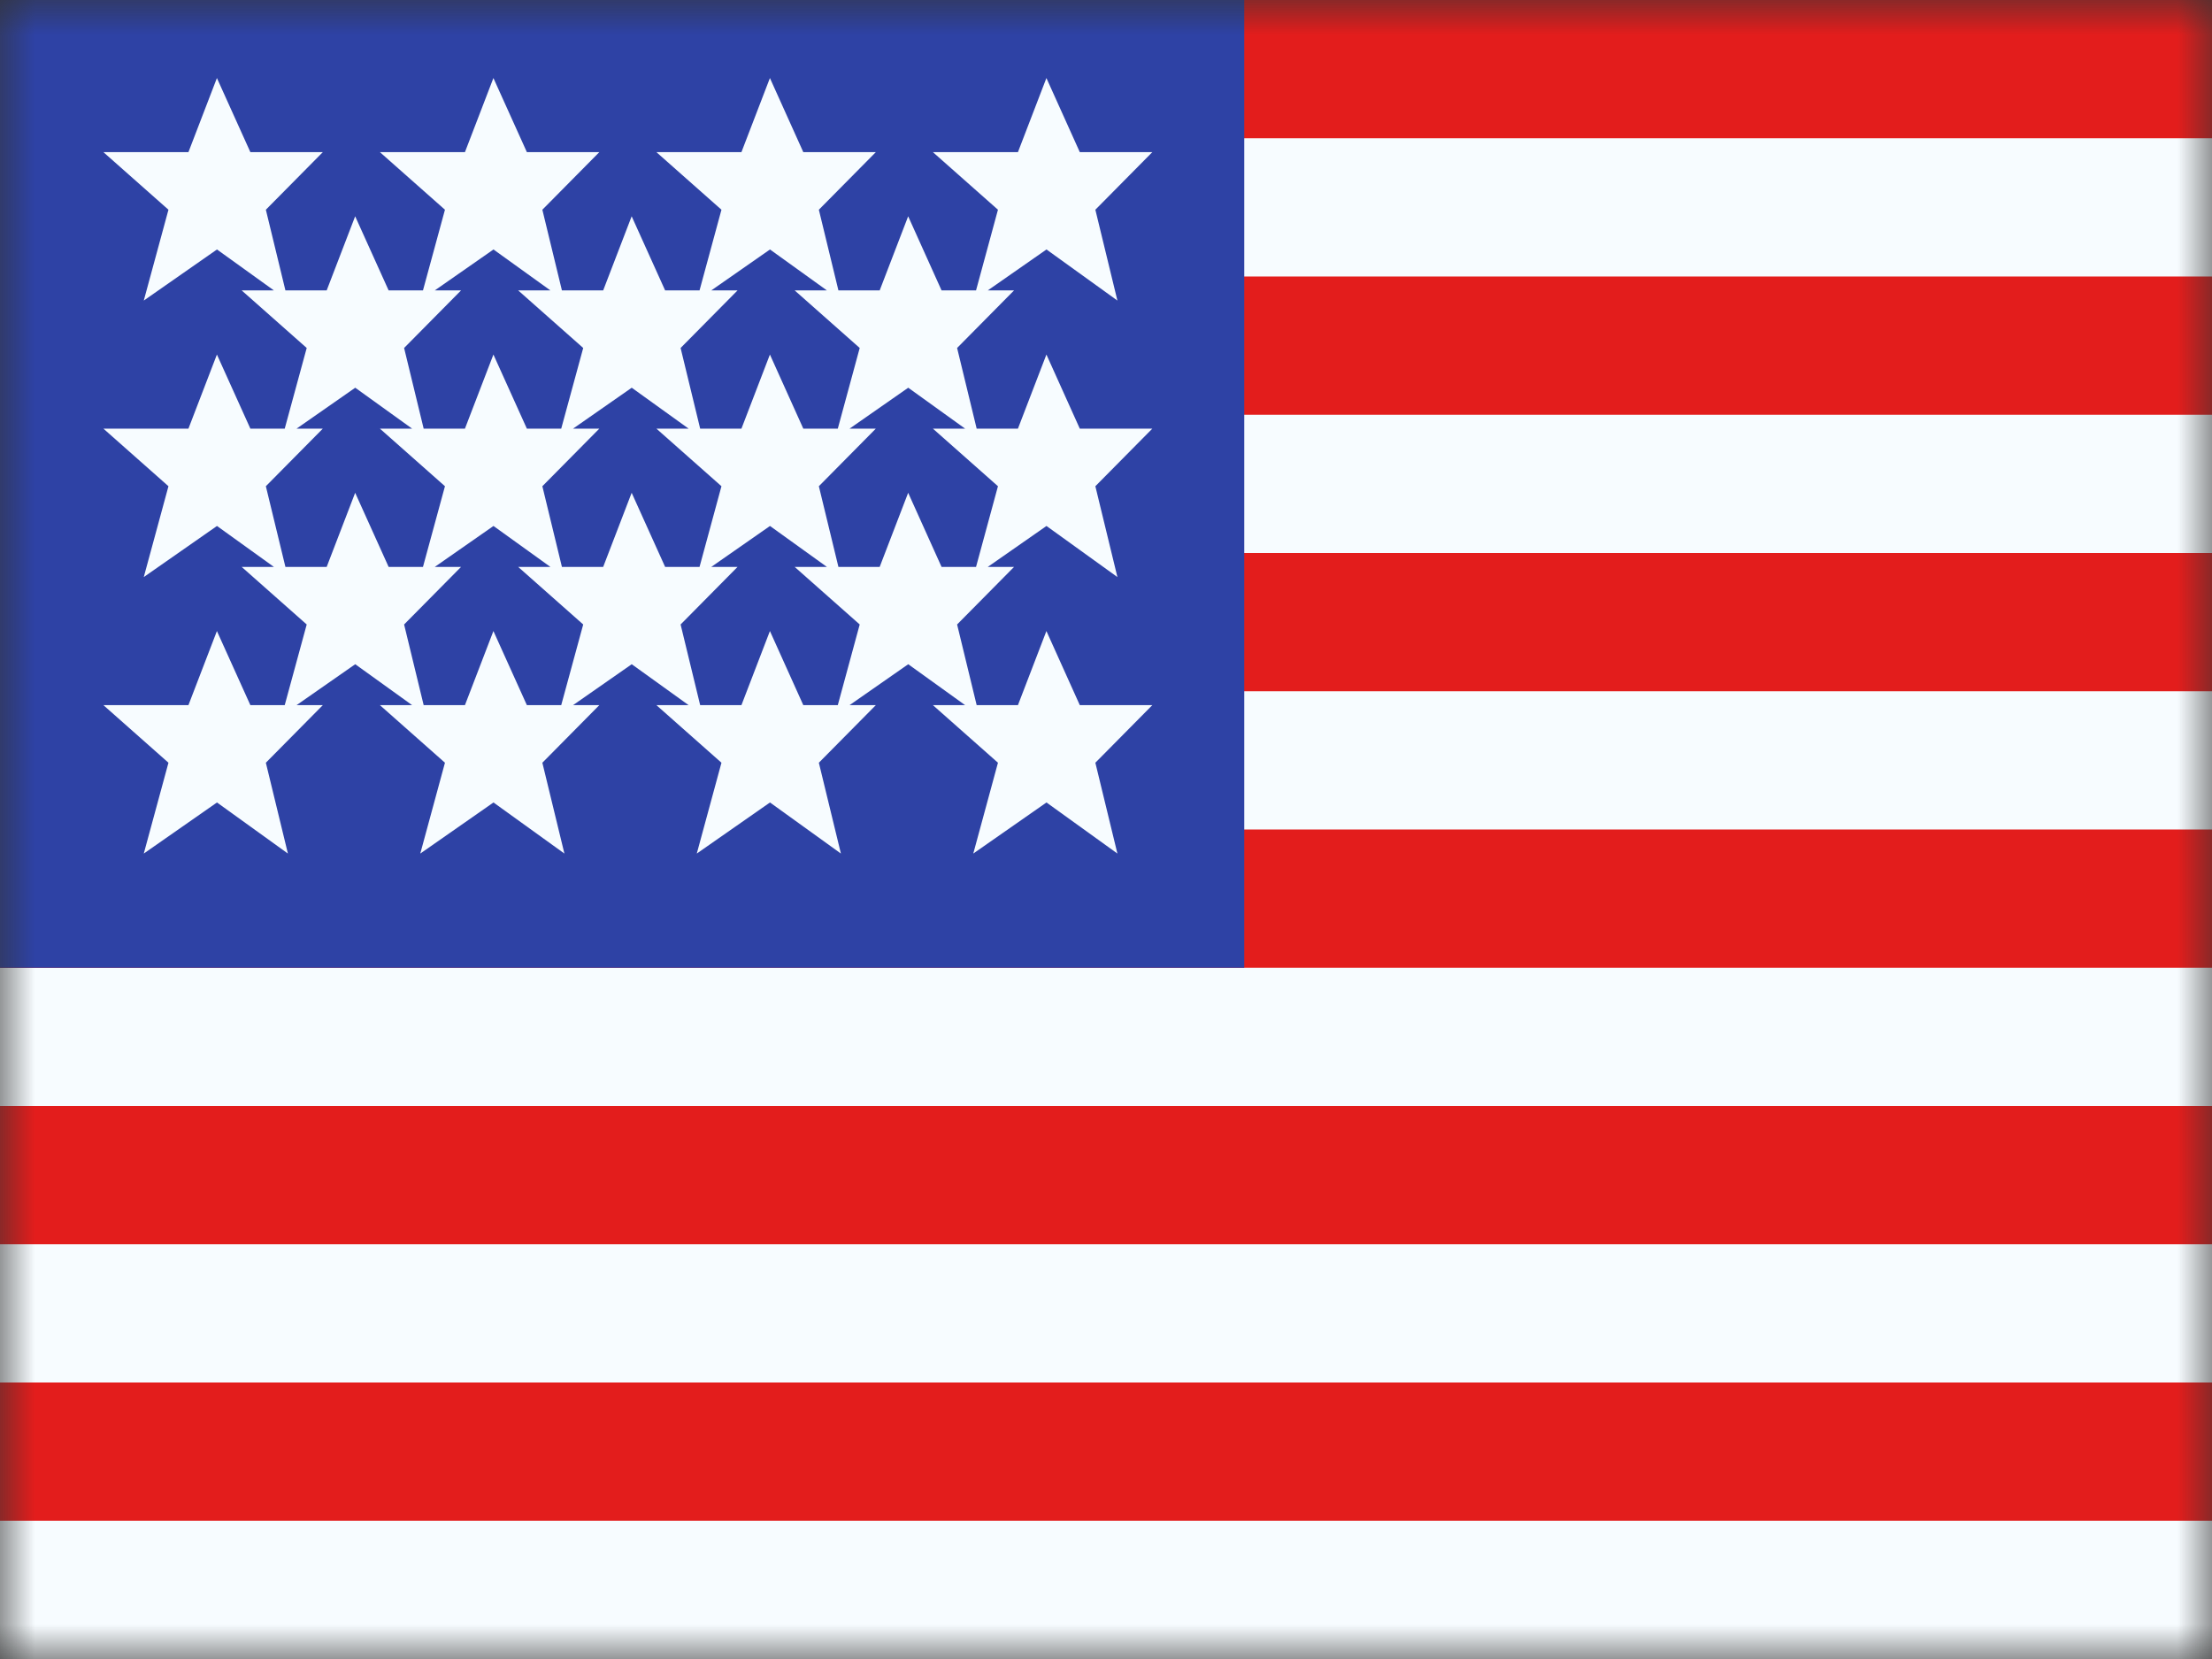 <svg width="32" height="24" viewBox="0 0 32 24" fill="none" xmlns="http://www.w3.org/2000/svg">
<rect x="0" y="0" width="32" height="24" fill="#333333" stroke="none"/>
<mask id="mask0_455_19483" style="mask-type:luminance" maskUnits="userSpaceOnUse" x="0" y="0" width="32" height="24">
<rect width="32" height="24" fill="white"/>
</mask>
<g mask="url(#mask0_455_19483)">
<path fill-rule="evenodd" clip-rule="evenodd" d="M0 0H32V24H0V0Z" fill="#E31D1C"/>
<path fill-rule="evenodd" clip-rule="evenodd" d="M0 2V4H32V2H0ZM0 6V8H32V6H0ZM0 12V10H32V12H0ZM0 14V16H32V14H0ZM0 20V18H32V20H0ZM0 24V22H32V24H0Z" fill="#F7FCFF"/>
<rect width="18" height="14" fill="#2E42A5"/>
<path fill-rule="evenodd" clip-rule="evenodd" d="M2.08 4.348L3.139 3.609L3.962 4.201H3.496L4.437 5.034L4.119 6.201H3.622L3.138 5.129L2.726 6.201H1.496L2.437 7.034L2.08 8.348L3.139 7.609L3.962 8.201H3.496L4.437 9.034L4.119 10.201H3.622L3.138 9.129L2.726 10.201H1.496L2.437 11.034L2.08 12.348L3.139 11.609L4.165 12.348L3.846 11.034L4.67 10.201H4.29L5.139 9.609L5.962 10.201H5.496L6.437 11.034L6.08 12.348L7.139 11.609L8.165 12.348L7.846 11.034L8.67 10.201H8.29L9.139 9.609L9.962 10.201H9.496L10.437 11.034L10.08 12.348L11.139 11.609L12.165 12.348L11.846 11.034L12.67 10.201H12.29L13.139 9.609L13.962 10.201H13.496L14.437 11.034L14.08 12.348L15.139 11.609L16.165 12.348L15.846 11.034L16.67 10.201H15.621L15.138 9.129L14.726 10.201H14.129L13.846 9.034L14.67 8.201H14.29L15.139 7.609L16.165 8.348L15.846 7.034L16.67 6.201H15.621L15.138 5.129L14.726 6.201H14.129L13.846 5.034L14.67 4.201H14.29L15.139 3.609L16.165 4.348L15.846 3.034L16.67 2.201H15.621L15.138 1.129L14.726 2.201H13.496L14.437 3.034L14.12 4.201H13.621L13.138 3.129L12.726 4.201H12.129L11.846 3.034L12.67 2.201H11.621L11.138 1.129L10.726 2.201H9.496L10.437 3.034L10.12 4.201H9.622L9.138 3.129L8.726 4.201H8.129L7.846 3.034L8.67 2.201H7.622L7.138 1.129L6.726 2.201H5.496L6.437 3.034L6.119 4.201H5.622L5.138 3.129L4.726 4.201H4.129L3.846 3.034L4.67 2.201H3.622L3.138 1.129L2.726 2.201H1.496L2.437 3.034L2.08 4.348ZM14.12 8.201L14.437 7.034L13.496 6.201H13.962L13.139 5.609L12.29 6.201H12.67L11.846 7.034L12.129 8.201H12.726L13.138 7.129L13.621 8.201H14.12ZM11.962 8.201L11.139 7.609L10.29 8.201H10.67L9.846 9.034L10.129 10.201H10.726L11.138 9.129L11.621 10.201H12.12L12.437 9.034L11.496 8.201H11.962ZM8.437 9.034L8.119 10.201H7.622L7.138 9.129L6.726 10.201H6.129L5.846 9.034L6.67 8.201H6.29L7.139 7.609L7.962 8.201H7.496L8.437 9.034ZM8.726 8.201H8.129L7.846 7.034L8.67 6.201H8.29L9.139 5.609L9.962 6.201H9.496L10.437 7.034L10.12 8.201H9.622L9.138 7.129L8.726 8.201ZM6.119 8.201L6.437 7.034L5.496 6.201H5.962L5.139 5.609L4.29 6.201H4.67L3.846 7.034L4.129 8.201H4.726L5.138 7.129L5.622 8.201H6.119ZM12.437 5.034L12.12 6.201H11.621L11.138 5.129L10.726 6.201H10.129L9.846 5.034L10.67 4.201H10.29L11.139 3.609L11.962 4.201H11.496L12.437 5.034ZM7.962 4.201L7.139 3.609L6.29 4.201H6.67L5.846 5.034L6.129 6.201H6.726L7.138 5.129L7.622 6.201H8.119L8.437 5.034L7.496 4.201H7.962Z" fill="#F7FCFF"/>
</g>
</svg>
